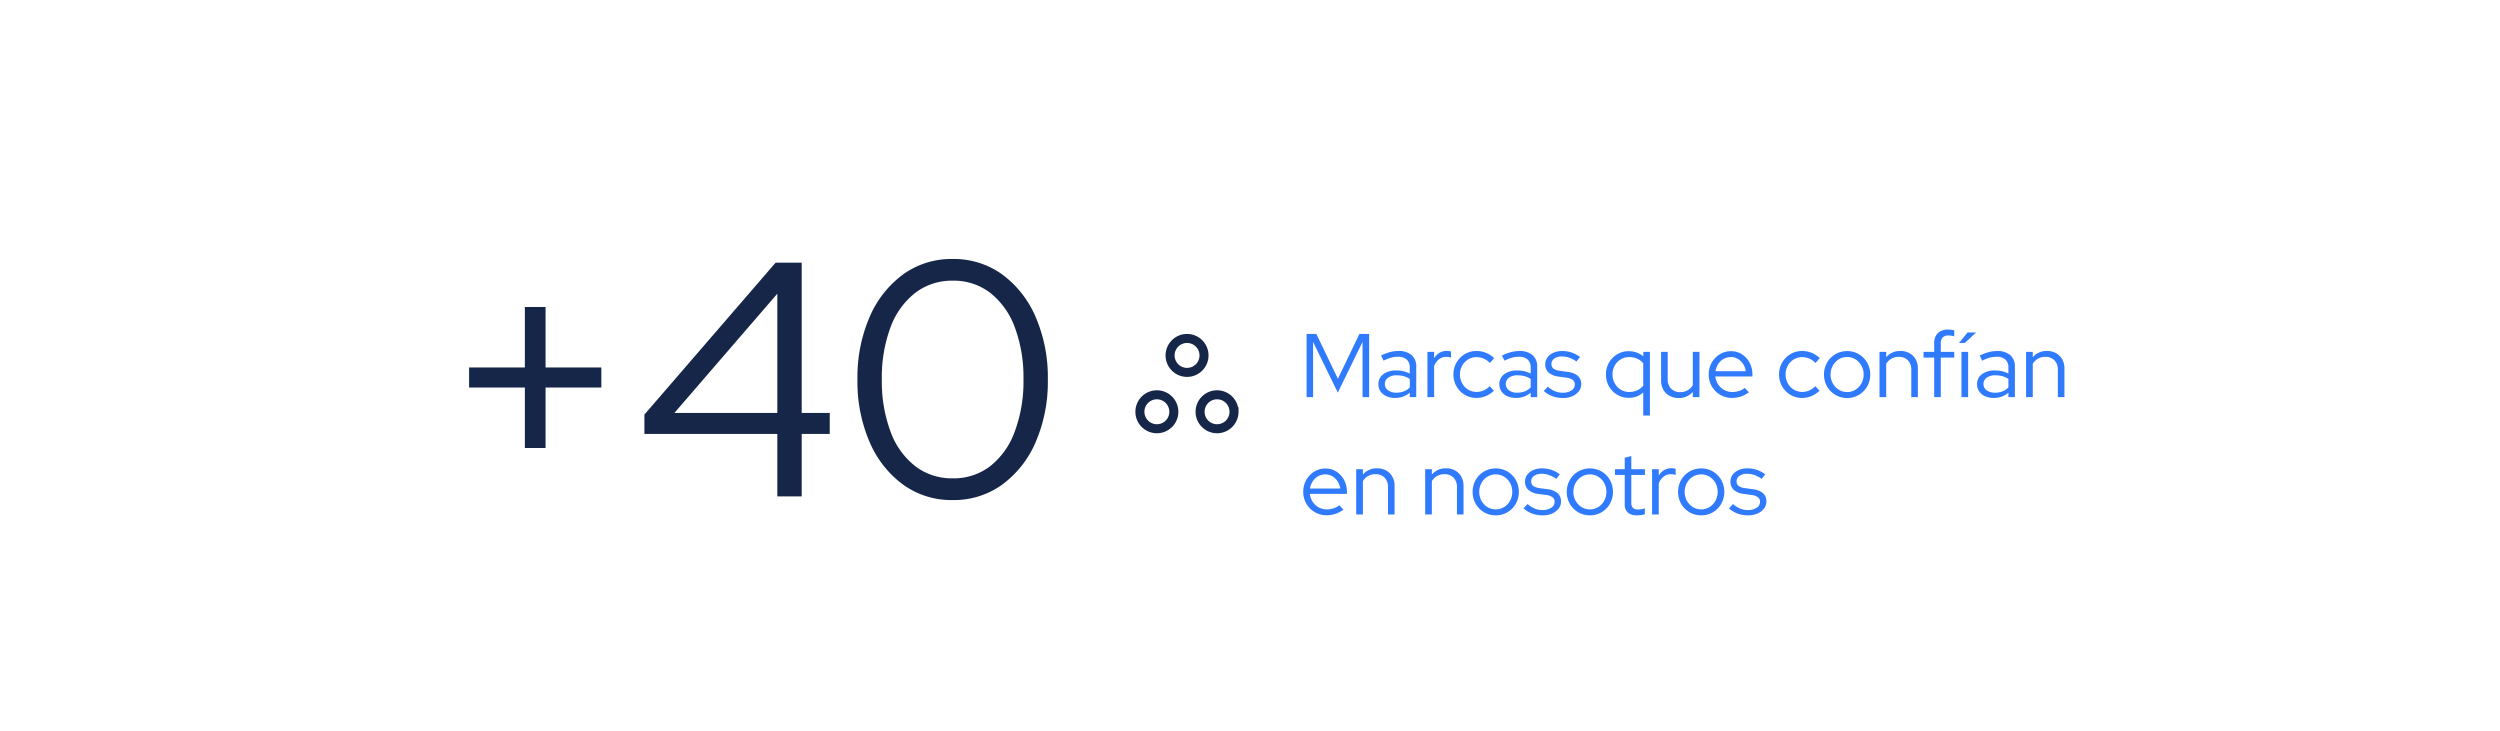 <svg xmlns="http://www.w3.org/2000/svg" xmlns:xlink="http://www.w3.org/1999/xlink" width="277" height="81" viewBox="0 0 277 81"><rect x="0" y="0" width="277" height="81" fill="#333333" stroke="none"/><defs><clipPath id="clip-_5_Marcas_que_conf&#xED;anen_nostros"><rect width="277" height="81"></rect></clipPath></defs><g id="_5_Marcas_que_conf&#xED;anen_nostros" data-name="5 &#x2013; Marcas que conf&#xED;anen nostros" clip-path="url(#clip-_5_Marcas_que_conf&#xED;anen_nostros)"><rect width="277" height="81" fill="#fff"></rect><g id="Group_21" data-name="Group 21"><g id="Group_9" data-name="Group 9" transform="translate(38)"><g id="Group_7" data-name="Group 7" transform="translate(-10 -1)"><path id="Path_159" data-name="Path 159" d="M-24.845-5.365v-6.7h-6.179v-2.22h6.179v-6.7h2.294v6.7h6.179v2.22h-6.179v6.7ZM3.127,0V-6.919H-11.6V-9.065L2.942-25.9H5.828V-9.25H8.936v2.331H5.828V0Zm-11.4-9.25h11.4V-22.459ZM22.552.407a9.14,9.14,0,0,1-5.476-1.7,11.38,11.38,0,0,1-3.719-4.718,16.819,16.819,0,0,1-1.351-6.938,16.819,16.819,0,0,1,1.351-6.937,11.38,11.38,0,0,1,3.719-4.718,9.14,9.14,0,0,1,5.476-1.7,9.14,9.14,0,0,1,5.476,1.7,11.38,11.38,0,0,1,3.719,4.718A16.819,16.819,0,0,1,33.1-12.95a16.819,16.819,0,0,1-1.351,6.938,11.38,11.38,0,0,1-3.719,4.718A9.14,9.14,0,0,1,22.552.407Zm0-2.405a6.633,6.633,0,0,0,4.162-1.351,8.615,8.615,0,0,0,2.72-3.83A15.9,15.9,0,0,0,30.4-12.95a15.865,15.865,0,0,0-.962-5.79,8.624,8.624,0,0,0-2.72-3.811,6.633,6.633,0,0,0-4.162-1.35,6.654,6.654,0,0,0-4.144,1.35A8.56,8.56,0,0,0,15.67-18.74a15.865,15.865,0,0,0-.962,5.79,15.9,15.9,0,0,0,.962,5.772,8.551,8.551,0,0,0,2.738,3.83A6.654,6.654,0,0,0,22.552-2Z" transform="translate(55 56)" fill="#162648"></path></g><path id="puntos" d="M9.018,3.637a1.88,1.88,0,1,1-1.88-1.88A1.88,1.88,0,0,1,9.018,3.637ZM5.675,9.882A1.88,1.88,0,1,1,3.794,8,1.88,1.88,0,0,1,5.675,9.882Zm6.668,0A1.88,1.88,0,1,1,10.462,8,1.88,1.88,0,0,1,12.342,9.882Z" transform="translate(86.387 35.744)" fill="none" stroke="#162648" stroke-width="1"></path></g><path id="Path_206" data-name="Path 206" d="M.77,0V-7H1.85L4.24-2.03,6.62-7H7.7V0H6.97V-6.12L4.23-.5,1.49-6.11V0Zm9.81.09A2.3,2.3,0,0,1,9.615-.1a1.557,1.557,0,0,1-.65-.53,1.355,1.355,0,0,1-.235-.79,1.33,1.33,0,0,1,.54-1.12,2.358,2.358,0,0,1,1.46-.41,3.162,3.162,0,0,1,1.47.34v-.66a1.153,1.153,0,0,0-.34-.9,1.437,1.437,0,0,0-.99-.3,2.753,2.753,0,0,0-.745.1A4.517,4.517,0,0,0,9.3-4.04l-.28-.57a5.579,5.579,0,0,1,1-.38,3.632,3.632,0,0,1,.92-.12,2.158,2.158,0,0,1,1.465.45,1.621,1.621,0,0,1,.515,1.29V0H12.2V-.49a2.375,2.375,0,0,1-.745.435A2.577,2.577,0,0,1,10.58.09ZM9.44-1.44A.818.818,0,0,0,9.8-.755a1.489,1.489,0,0,0,.915.265,2.3,2.3,0,0,0,.82-.14,1.887,1.887,0,0,0,.67-.44v-.94a2.2,2.2,0,0,0-.66-.305,3.019,3.019,0,0,0-.79-.1,1.561,1.561,0,0,0-.955.265A.837.837,0,0,0,9.44-1.44ZM14.16,0V-5.01h.74v.71a1.7,1.7,0,0,1,.585-.605A1.542,1.542,0,0,1,16.3-5.12a1.481,1.481,0,0,1,.47.07v.68a1.255,1.255,0,0,0-.26-.07,1.707,1.707,0,0,0-.26-.02,1.284,1.284,0,0,0-.805.265,1.76,1.76,0,0,0-.545.765V0Zm5.43.09A2.476,2.476,0,0,1,18.3-.255a2.552,2.552,0,0,1-.92-.935,2.6,2.6,0,0,1-.34-1.32,2.569,2.569,0,0,1,.34-1.315,2.6,2.6,0,0,1,.92-.935,2.449,2.449,0,0,1,1.29-.35,2.816,2.816,0,0,1,1.06.205,2.742,2.742,0,0,1,.9.585l-.47.54a2.027,2.027,0,0,0-.685-.485,2,2,0,0,0-.8-.165,1.732,1.732,0,0,0-.925.255,1.874,1.874,0,0,0-.66.69,1.952,1.952,0,0,0-.245.975,1.98,1.98,0,0,0,.245.98,1.851,1.851,0,0,0,.665.7,1.757,1.757,0,0,0,.93.255,1.909,1.909,0,0,0,.775-.16,2.33,2.33,0,0,0,.685-.47l.46.5a2.964,2.964,0,0,1-.9.59A2.66,2.66,0,0,1,19.59.09Zm4.39,0a2.3,2.3,0,0,1-.965-.19,1.557,1.557,0,0,1-.65-.53,1.355,1.355,0,0,1-.235-.79,1.33,1.33,0,0,1,.54-1.12,2.358,2.358,0,0,1,1.46-.41,3.162,3.162,0,0,1,1.47.34v-.66a1.153,1.153,0,0,0-.34-.9,1.437,1.437,0,0,0-.99-.3,2.753,2.753,0,0,0-.745.1,4.517,4.517,0,0,0-.825.335l-.28-.57a5.579,5.579,0,0,1,1-.38,3.632,3.632,0,0,1,.92-.12,2.158,2.158,0,0,1,1.465.45,1.621,1.621,0,0,1,.515,1.29V0H25.6V-.49a2.375,2.375,0,0,1-.745.435A2.577,2.577,0,0,1,23.98.09ZM22.84-1.44a.818.818,0,0,0,.355.685,1.489,1.489,0,0,0,.915.265,2.3,2.3,0,0,0,.82-.14,1.887,1.887,0,0,0,.67-.44v-.94a2.2,2.2,0,0,0-.66-.305,3.019,3.019,0,0,0-.79-.1,1.561,1.561,0,0,0-.955.265A.837.837,0,0,0,22.84-1.44ZM29.16.1A3.282,3.282,0,0,1,28-.105,2.854,2.854,0,0,1,27.05-.68l.45-.48a2.641,2.641,0,0,0,.77.5,2.216,2.216,0,0,0,.86.175,1.752,1.752,0,0,0,.98-.25.751.751,0,0,0,.38-.65.63.63,0,0,0-.225-.515,1.441,1.441,0,0,0-.7-.255l-.87-.12a2.043,2.043,0,0,1-1.115-.45,1.2,1.2,0,0,1-.365-.92,1.243,1.243,0,0,1,.24-.75,1.615,1.615,0,0,1,.665-.52,2.367,2.367,0,0,1,.975-.19,3.237,3.237,0,0,1,1.03.16,3.385,3.385,0,0,1,.94.5l-.39.5a3.363,3.363,0,0,0-.815-.425,2.473,2.473,0,0,0-.8-.135,1.408,1.408,0,0,0-.84.23.707.707,0,0,0-.32.6.619.619,0,0,0,.22.515,1.5,1.5,0,0,0,.71.245l.87.12a2.048,2.048,0,0,1,1.125.44,1.192,1.192,0,0,1,.375.93,1.246,1.246,0,0,1-.27.78,1.817,1.817,0,0,1-.725.55A2.548,2.548,0,0,1,29.16.1Zm8.91,1.94V-.52a2.307,2.307,0,0,1-1.61.6,2.431,2.431,0,0,1-1.275-.345,2.537,2.537,0,0,1-.91-.93A2.6,2.6,0,0,1,33.94-2.51a2.571,2.571,0,0,1,.335-1.31,2.548,2.548,0,0,1,.91-.925A2.449,2.449,0,0,1,36.47-5.09a2.525,2.525,0,0,1,.865.15,2.518,2.518,0,0,1,.745.42v-.49h.73V2.04ZM36.53-.57a2.081,2.081,0,0,0,.875-.185,1.764,1.764,0,0,0,.665-.515V-3.75a1.81,1.81,0,0,0-.665-.5,2.081,2.081,0,0,0-.875-.185,1.829,1.829,0,0,0-.945.25,1.811,1.811,0,0,0-.67.685,1.972,1.972,0,0,0-.245.985,2,2,0,0,0,.245.99,1.876,1.876,0,0,0,.67.7A1.775,1.775,0,0,0,36.53-.57ZM41.99.1a2.041,2.041,0,0,1-1.01-.245,1.745,1.745,0,0,1-.685-.68A2.034,2.034,0,0,1,40.05-1.84V-5.01h.73v3.02a1.436,1.436,0,0,0,.38,1.055,1.368,1.368,0,0,0,1.02.385,1.58,1.58,0,0,0,.805-.205,1.585,1.585,0,0,0,.575-.575V-5.01h.74V0h-.74V-.58A1.975,1.975,0,0,1,41.99.1ZM47.91.09A2.521,2.521,0,0,1,46.6-.255a2.579,2.579,0,0,1-.93-.935,2.566,2.566,0,0,1-.345-1.32,2.61,2.61,0,0,1,.33-1.3,2.536,2.536,0,0,1,.89-.93A2.335,2.335,0,0,1,47.8-5.09a2.175,2.175,0,0,1,1.205.345,2.488,2.488,0,0,1,.85.93,2.708,2.708,0,0,1,.315,1.3v.23H46.06a2.037,2.037,0,0,0,.315.88,1.84,1.84,0,0,0,.665.615,1.84,1.84,0,0,0,.9.225,2.448,2.448,0,0,0,.76-.12,1.735,1.735,0,0,0,.62-.34l.46.49a3.22,3.22,0,0,1-.875.465A3.068,3.068,0,0,1,47.91.09ZM46.08-2.87h3.35a1.89,1.89,0,0,0-.295-.805,1.769,1.769,0,0,0-.585-.56,1.5,1.5,0,0,0-.77-.205,1.6,1.6,0,0,0-.79.2,1.735,1.735,0,0,0-.6.555A1.961,1.961,0,0,0,46.08-2.87ZM55.67.09a2.476,2.476,0,0,1-1.29-.345,2.552,2.552,0,0,1-.92-.935,2.6,2.6,0,0,1-.34-1.32,2.569,2.569,0,0,1,.34-1.315,2.6,2.6,0,0,1,.92-.935,2.449,2.449,0,0,1,1.29-.35,2.816,2.816,0,0,1,1.06.205,2.742,2.742,0,0,1,.9.585l-.47.54a2.027,2.027,0,0,0-.685-.485,2,2,0,0,0-.8-.165,1.732,1.732,0,0,0-.925.255,1.874,1.874,0,0,0-.66.69,1.952,1.952,0,0,0-.245.975,1.98,1.98,0,0,0,.245.98,1.851,1.851,0,0,0,.665.7,1.757,1.757,0,0,0,.93.255,1.909,1.909,0,0,0,.775-.16,2.33,2.33,0,0,0,.685-.47l.46.5a2.964,2.964,0,0,1-.9.59A2.66,2.66,0,0,1,55.67.09ZM60.66.1a2.5,2.5,0,0,1-1.295-.345,2.54,2.54,0,0,1-.925-.935A2.6,2.6,0,0,1,58.1-2.5a2.6,2.6,0,0,1,.34-1.32,2.54,2.54,0,0,1,.925-.935A2.5,2.5,0,0,1,60.66-5.1a2.494,2.494,0,0,1,1.3.345,2.552,2.552,0,0,1,.92.935,2.6,2.6,0,0,1,.34,1.32,2.6,2.6,0,0,1-.34,1.32,2.552,2.552,0,0,1-.92.935A2.494,2.494,0,0,1,60.66.1Zm0-.66a1.707,1.707,0,0,0,.925-.26,1.9,1.9,0,0,0,.66-.7,1.98,1.98,0,0,0,.245-.98,1.972,1.972,0,0,0-.245-.985,1.915,1.915,0,0,0-.66-.7,1.707,1.707,0,0,0-.925-.26,1.707,1.707,0,0,0-.925.26,1.915,1.915,0,0,0-.66.7,1.972,1.972,0,0,0-.245.985,1.98,1.98,0,0,0,.245.98,1.9,1.9,0,0,0,.66.7A1.707,1.707,0,0,0,60.66-.56ZM64.25,0V-5.01h.74v.59a1.973,1.973,0,0,1,1.58-.69,2.013,2.013,0,0,1,1.005.245,1.754,1.754,0,0,1,.68.68A2.034,2.034,0,0,1,68.5-3.17V0h-.73V-3.02A1.448,1.448,0,0,0,67.4-4.075,1.365,1.365,0,0,0,66.37-4.46a1.584,1.584,0,0,0-.8.2,1.635,1.635,0,0,0-.58.57V0Zm6.06,0V-4.38H69.13v-.63h1.18v-.95a1.508,1.508,0,0,1,.4-1.13,1.581,1.581,0,0,1,1.15-.39,2.924,2.924,0,0,1,.36.02,1.609,1.609,0,0,1,.31.07v.66a2.943,2.943,0,0,0-.31-.075,1.769,1.769,0,0,0-.31-.025.891.891,0,0,0-.655.215.922.922,0,0,0-.215.675v.93h1.49v.63H71.04V0Zm3.02,0V-5.01h.74V0Zm-.27-6L74-7.16h.95L73.71-6ZM76.91.09a2.3,2.3,0,0,1-.965-.19,1.557,1.557,0,0,1-.65-.53,1.355,1.355,0,0,1-.235-.79,1.33,1.33,0,0,1,.54-1.12,2.358,2.358,0,0,1,1.46-.41,3.162,3.162,0,0,1,1.47.34v-.66a1.153,1.153,0,0,0-.34-.9,1.437,1.437,0,0,0-.99-.3,2.753,2.753,0,0,0-.745.1,4.517,4.517,0,0,0-.825.335l-.28-.57a5.579,5.579,0,0,1,1-.38,3.632,3.632,0,0,1,.92-.12,2.158,2.158,0,0,1,1.465.45,1.621,1.621,0,0,1,.515,1.29V0h-.72V-.49a2.375,2.375,0,0,1-.745.435A2.577,2.577,0,0,1,76.91.09ZM75.77-1.44a.818.818,0,0,0,.355.685,1.489,1.489,0,0,0,.915.265,2.3,2.3,0,0,0,.82-.14,1.887,1.887,0,0,0,.67-.44v-.94a2.2,2.2,0,0,0-.66-.305,3.019,3.019,0,0,0-.79-.1,1.561,1.561,0,0,0-.955.265A.837.837,0,0,0,75.77-1.44ZM80.49,0V-5.01h.74v.59a1.973,1.973,0,0,1,1.58-.69,2.013,2.013,0,0,1,1.005.245,1.754,1.754,0,0,1,.68.68A2.034,2.034,0,0,1,84.74-3.17V0h-.73V-3.02a1.448,1.448,0,0,0-.375-1.055A1.365,1.365,0,0,0,82.61-4.46a1.584,1.584,0,0,0-.8.2,1.635,1.635,0,0,0-.58.57V0ZM2.98,13.09a2.521,2.521,0,0,1-1.3-.345A2.575,2.575,0,0,1,.4,10.49,2.61,2.61,0,0,1,.73,9.185a2.536,2.536,0,0,1,.89-.93A2.335,2.335,0,0,1,2.87,7.91a2.175,2.175,0,0,1,1.205.345,2.488,2.488,0,0,1,.85.93A2.708,2.708,0,0,1,5.24,10.49v.23H1.13a2.037,2.037,0,0,0,.315.88,1.848,1.848,0,0,0,1.565.84,2.448,2.448,0,0,0,.76-.12,1.735,1.735,0,0,0,.62-.34l.46.49a3.22,3.22,0,0,1-.875.465A3.068,3.068,0,0,1,2.98,13.09ZM1.15,10.13H4.5a1.89,1.89,0,0,0-.3-.805,1.769,1.769,0,0,0-.585-.56,1.5,1.5,0,0,0-.77-.2,1.6,1.6,0,0,0-.79.2,1.735,1.735,0,0,0-.6.555A1.961,1.961,0,0,0,1.15,10.13ZM6.27,13V7.99h.74v.59a1.973,1.973,0,0,1,1.58-.69,2.013,2.013,0,0,1,1,.245,1.754,1.754,0,0,1,.68.68A2.034,2.034,0,0,1,10.52,9.83V13H9.79V9.98a1.448,1.448,0,0,0-.375-1.055A1.365,1.365,0,0,0,8.39,8.54a1.584,1.584,0,0,0-.8.2,1.635,1.635,0,0,0-.58.57V13Zm7.64,0V7.99h.74v.59a1.973,1.973,0,0,1,1.58-.69,2.013,2.013,0,0,1,1,.245,1.754,1.754,0,0,1,.68.68A2.034,2.034,0,0,1,18.16,9.83V13h-.73V9.98a1.448,1.448,0,0,0-.375-1.055A1.365,1.365,0,0,0,16.03,8.54a1.584,1.584,0,0,0-.8.2,1.635,1.635,0,0,0-.58.57V13Zm7.82.1a2.5,2.5,0,0,1-1.3-.345,2.54,2.54,0,0,1-.925-.935,2.732,2.732,0,0,1,0-2.64,2.54,2.54,0,0,1,.925-.935,2.612,2.612,0,0,1,2.6,0,2.552,2.552,0,0,1,.92.935,2.732,2.732,0,0,1,0,2.64,2.552,2.552,0,0,1-.92.935A2.494,2.494,0,0,1,21.73,13.1Zm0-.66a1.707,1.707,0,0,0,.925-.26,1.9,1.9,0,0,0,.66-.7,2.092,2.092,0,0,0,0-1.965,1.915,1.915,0,0,0-.66-.695,1.775,1.775,0,0,0-1.85,0,1.915,1.915,0,0,0-.66.695,2.092,2.092,0,0,0,0,1.965,1.9,1.9,0,0,0,.66.7A1.707,1.707,0,0,0,21.73,12.44Zm5.19.66a3.282,3.282,0,0,1-1.165-.2,2.854,2.854,0,0,1-.945-.575l.45-.48a2.641,2.641,0,0,0,.77.495,2.216,2.216,0,0,0,.86.175,1.752,1.752,0,0,0,.98-.25.751.751,0,0,0,.38-.65.63.63,0,0,0-.225-.515,1.441,1.441,0,0,0-.7-.255l-.87-.12a2.043,2.043,0,0,1-1.115-.45,1.2,1.2,0,0,1-.365-.92,1.243,1.243,0,0,1,.24-.75,1.615,1.615,0,0,1,.665-.52,2.367,2.367,0,0,1,.975-.19,3.237,3.237,0,0,1,1.03.16,3.385,3.385,0,0,1,.94.5l-.39.5a3.363,3.363,0,0,0-.815-.425,2.473,2.473,0,0,0-.8-.135,1.408,1.408,0,0,0-.84.23.707.707,0,0,0-.32.6.619.619,0,0,0,.22.515,1.5,1.5,0,0,0,.71.245l.87.12a2.048,2.048,0,0,1,1.125.44,1.192,1.192,0,0,1,.375.93,1.246,1.246,0,0,1-.27.78,1.817,1.817,0,0,1-.725.55A2.548,2.548,0,0,1,26.92,13.1Zm5.24,0a2.5,2.5,0,0,1-1.3-.345,2.54,2.54,0,0,1-.925-.935,2.732,2.732,0,0,1,0-2.64,2.54,2.54,0,0,1,.925-.935,2.612,2.612,0,0,1,2.6,0,2.552,2.552,0,0,1,.92.935,2.732,2.732,0,0,1,0,2.64,2.552,2.552,0,0,1-.92.935A2.494,2.494,0,0,1,32.16,13.1Zm0-.66a1.707,1.707,0,0,0,.925-.26,1.9,1.9,0,0,0,.66-.7,2.093,2.093,0,0,0,0-1.965,1.915,1.915,0,0,0-.66-.695,1.775,1.775,0,0,0-1.85,0,1.915,1.915,0,0,0-.66.695,2.092,2.092,0,0,0,0,1.965,1.9,1.9,0,0,0,.66.7A1.707,1.707,0,0,0,32.16,12.44Zm5.21.66a1.46,1.46,0,0,1-1-.31,1.139,1.139,0,0,1-.35-.9V8.62H34.94V7.99h1.08V6.72l.73-.19V7.99h1.51v.63H36.75V11.7a.777.777,0,0,0,.18.575.827.827,0,0,0,.59.175,2.11,2.11,0,0,0,.375-.03,2.143,2.143,0,0,0,.355-.1v.65a1.939,1.939,0,0,1-.425.1A3.594,3.594,0,0,1,37.37,13.1Zm1.68-.1V7.99h.74V8.7a1.7,1.7,0,0,1,.585-.605,1.542,1.542,0,0,1,.815-.215,1.481,1.481,0,0,1,.47.07v.68a1.255,1.255,0,0,0-.26-.07,1.707,1.707,0,0,0-.26-.02,1.284,1.284,0,0,0-.805.265,1.76,1.76,0,0,0-.545.765V13Zm5.44.1a2.5,2.5,0,0,1-1.295-.345,2.54,2.54,0,0,1-.925-.935,2.732,2.732,0,0,1,0-2.64,2.54,2.54,0,0,1,.925-.935,2.612,2.612,0,0,1,2.6,0,2.552,2.552,0,0,1,.92.935,2.732,2.732,0,0,1,0,2.64,2.552,2.552,0,0,1-.92.935A2.494,2.494,0,0,1,44.49,13.1Zm0-.66a1.707,1.707,0,0,0,.925-.26,1.9,1.9,0,0,0,.66-.7,2.092,2.092,0,0,0,0-1.965,1.915,1.915,0,0,0-.66-.695,1.775,1.775,0,0,0-1.85,0,1.915,1.915,0,0,0-.66.695,2.093,2.093,0,0,0,0,1.965,1.9,1.9,0,0,0,.66.7A1.707,1.707,0,0,0,44.49,12.44Zm5.19.66a3.282,3.282,0,0,1-1.165-.2,2.854,2.854,0,0,1-.945-.575l.45-.48a2.641,2.641,0,0,0,.77.495,2.216,2.216,0,0,0,.86.175,1.752,1.752,0,0,0,.98-.25.751.751,0,0,0,.38-.65.63.63,0,0,0-.225-.515,1.441,1.441,0,0,0-.7-.255l-.87-.12a2.043,2.043,0,0,1-1.115-.45,1.2,1.2,0,0,1-.365-.92,1.243,1.243,0,0,1,.24-.75,1.615,1.615,0,0,1,.665-.52,2.367,2.367,0,0,1,.975-.19,3.237,3.237,0,0,1,1.03.16,3.385,3.385,0,0,1,.94.5l-.39.5a3.363,3.363,0,0,0-.815-.425,2.473,2.473,0,0,0-.805-.135,1.408,1.408,0,0,0-.84.23.707.707,0,0,0-.32.6.619.619,0,0,0,.22.515,1.5,1.5,0,0,0,.71.245l.87.12a2.048,2.048,0,0,1,1.125.44,1.192,1.192,0,0,1,.375.93,1.246,1.246,0,0,1-.27.78,1.817,1.817,0,0,1-.725.55A2.548,2.548,0,0,1,49.68,13.1Z" transform="translate(144 44)" fill="#2f7afd"></path></g></g></svg>